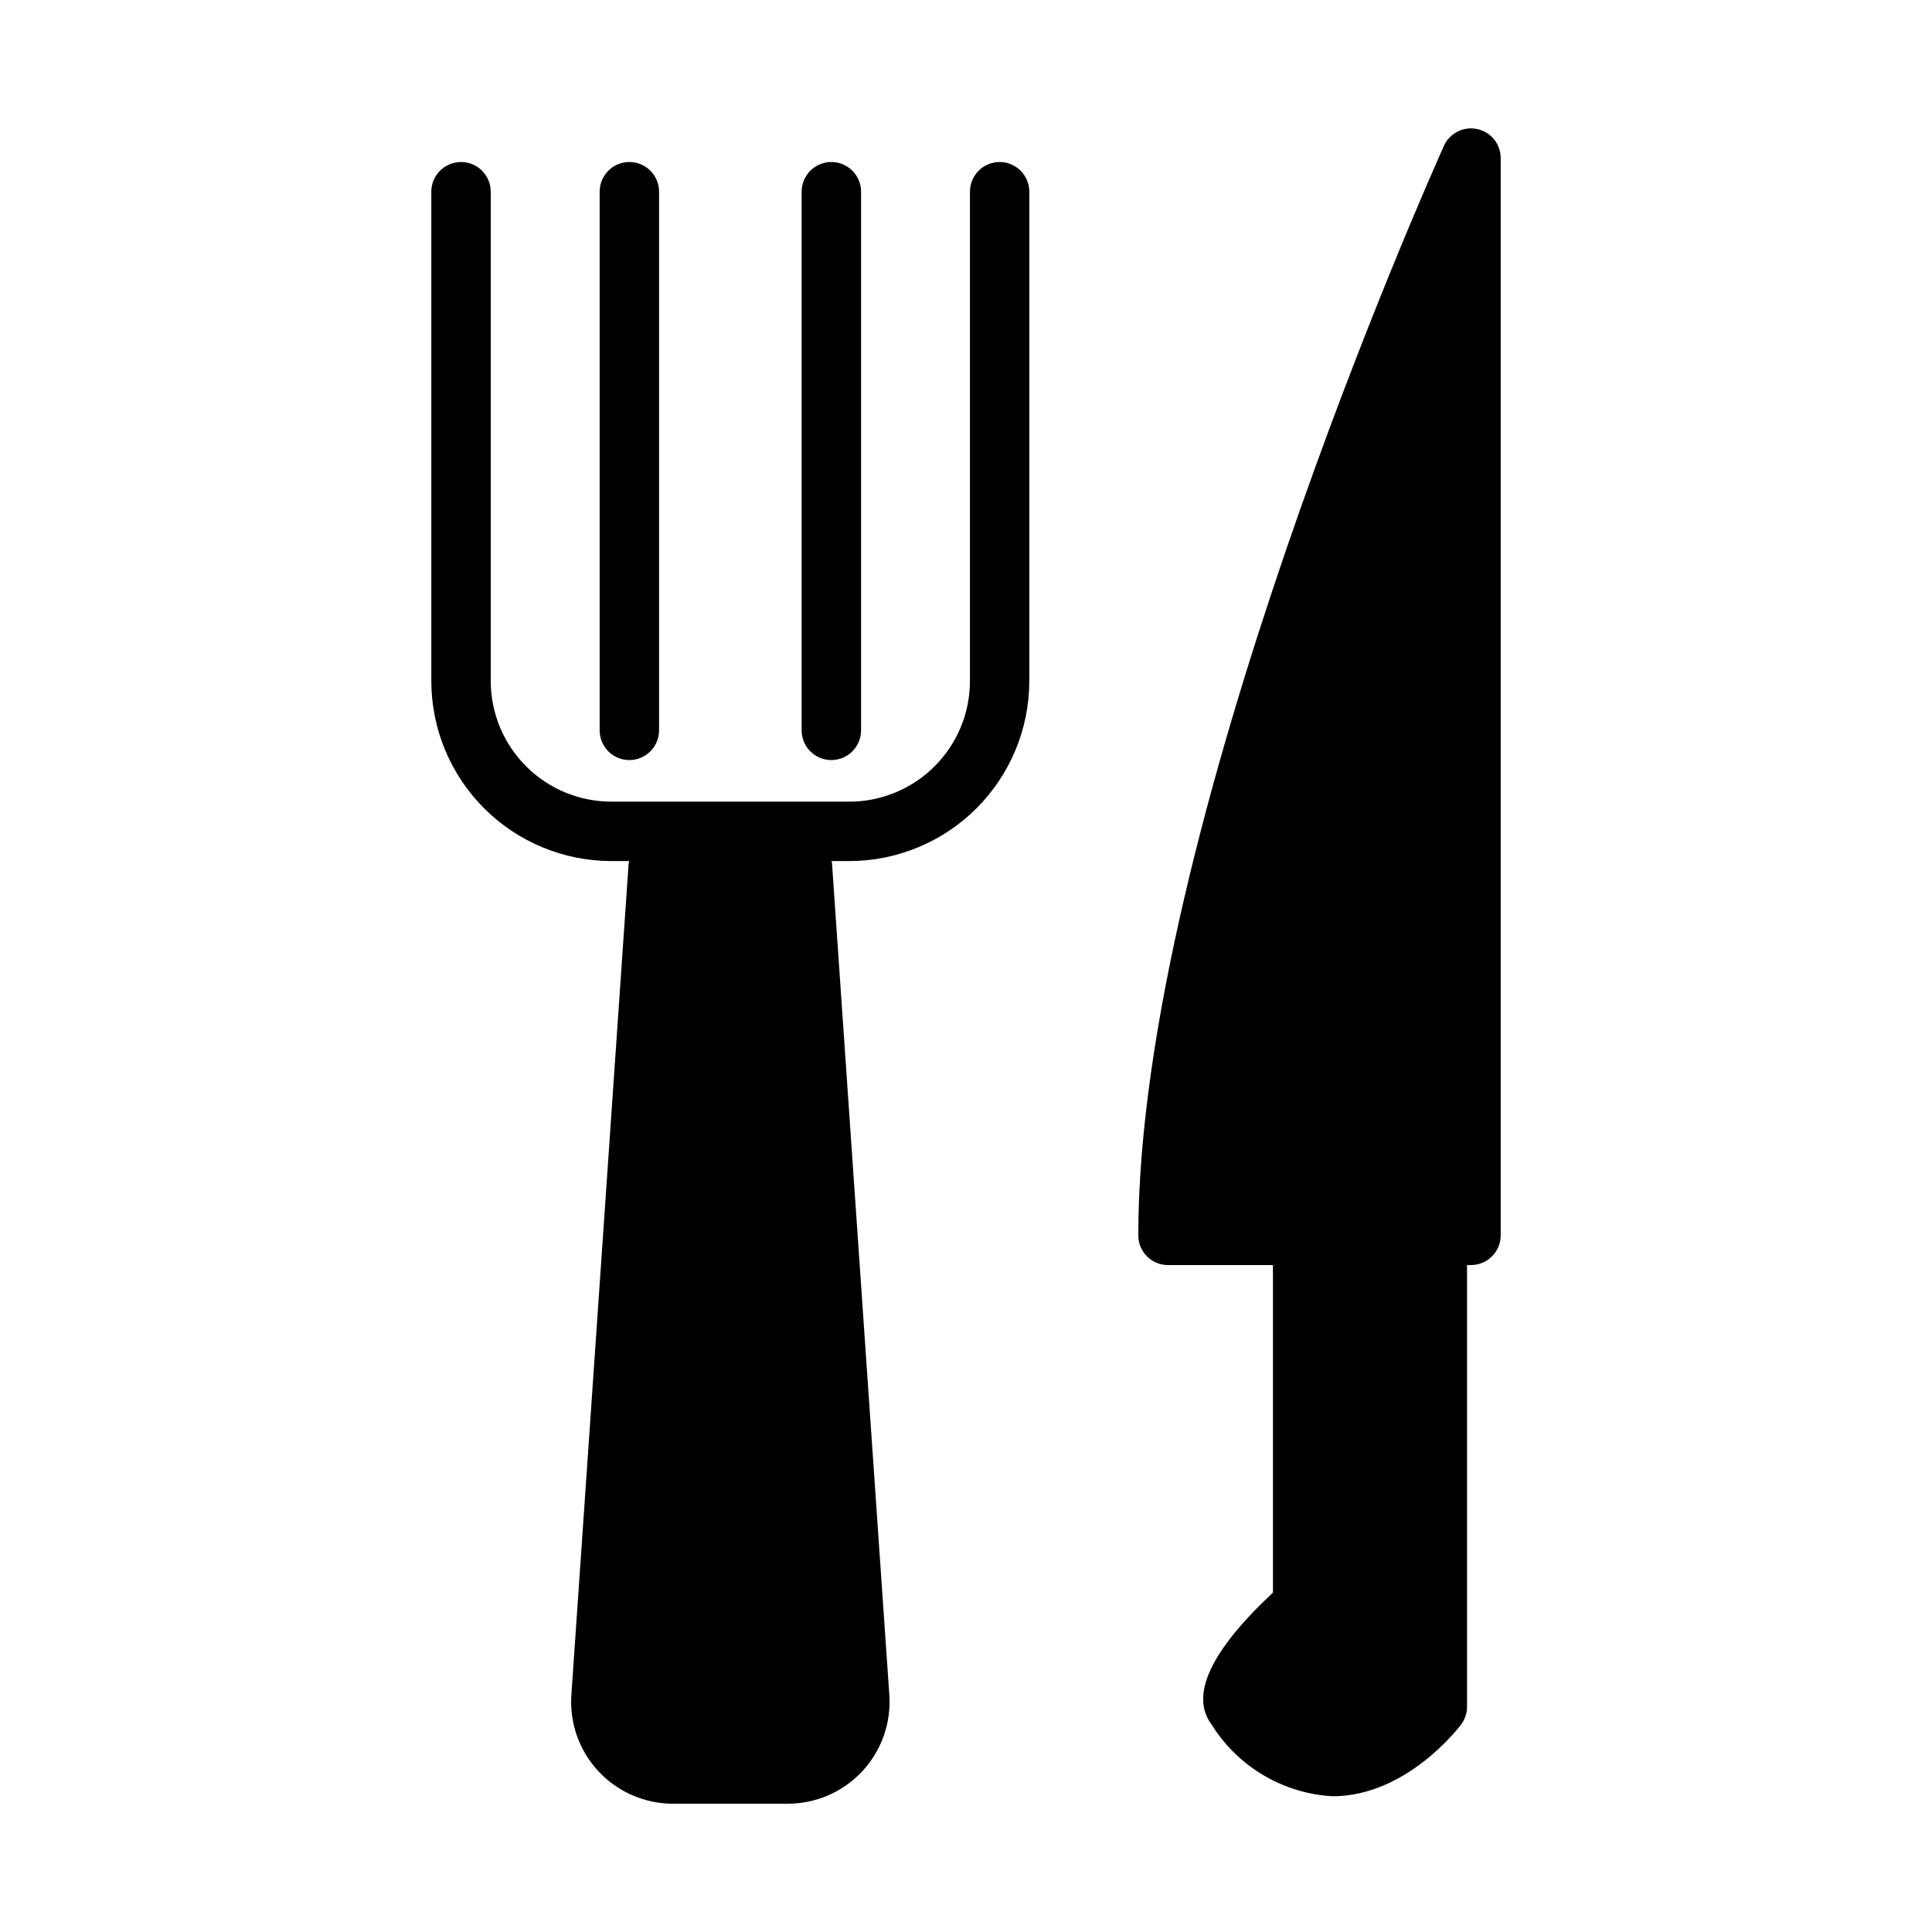 <?xml version="1.0" encoding="UTF-8"?>
<!-- Uploaded to: ICON Repo, www.iconrepo.com, Generator: ICON Repo Mixer Tools -->
<svg fill="#000000" width="800px" height="800px" version="1.1" viewBox="144 144 512 512" xmlns="http://www.w3.org/2000/svg">
 <path d="m541.7 185.88v285.5c0 2.086-0.828 4.09-2.305 5.566-1.477 1.477-3.481 2.305-5.566 2.305h-1.047v117.04c0 1.703-0.555 3.359-1.574 4.723-0.582 0.789-14.484 19.012-34.055 19.012-13.148-0.738-25.117-7.832-32.07-19.012-5.777-7.707-0.309-19.461 16.262-34.961v-86.797h-27.812c-4.348 0-7.871-3.523-7.871-7.871 0-107.51 77.68-281.37 80.988-288.72 1.52-3.387 5.199-5.246 8.828-4.469s6.223 3.984 6.223 7.695zm-132.78 1.055c-4.348 0-7.871 3.523-7.871 7.871v129.68c-0.008 8.477-3.379 16.602-9.371 22.594-5.992 5.988-14.117 9.359-22.59 9.367h-63.07c-8.477-0.008-16.602-3.375-22.594-9.367-5.992-5.992-9.367-14.117-9.375-22.594v-129.68c0-4.348-3.523-7.871-7.871-7.871-4.348 0-7.875 3.523-7.875 7.871v129.68c0.016 12.652 5.047 24.777 13.992 33.719 8.945 8.945 21.074 13.977 33.723 13.988h4.723c0 0.164-0.117 0.301-0.133 0.473l-15.188 220.49c-0.516 7.461 2.086 14.805 7.191 20.273s12.25 8.574 19.73 8.574h30.426c7.481 0 14.621-3.106 19.723-8.574 5.102-5.469 7.707-12.809 7.191-20.266l-15.199-220.5c0-0.172-0.109-0.309-0.133-0.473h4.723c12.648-0.012 24.773-5.043 33.719-13.988 8.941-8.941 13.973-21.07 13.984-33.719v-129.68c0-4.34-3.516-7.863-7.856-7.871zm-98.133 158.49c2.086 0 4.09-0.828 5.566-2.305 1.477-1.477 2.305-3.481 2.305-5.566v-142.75c0-4.348-3.523-7.871-7.871-7.871s-7.871 3.523-7.871 7.871v142.75c0 2.086 0.828 4.09 2.305 5.566 1.477 1.477 3.477 2.305 5.566 2.305zm53.531 0c2.086 0 4.09-0.828 5.566-2.305 1.473-1.477 2.305-3.481 2.305-5.566v-142.75c0-4.348-3.523-7.871-7.871-7.871s-7.875 3.523-7.875 7.871v142.75c0 4.348 3.527 7.871 7.875 7.871z"/>
</svg>